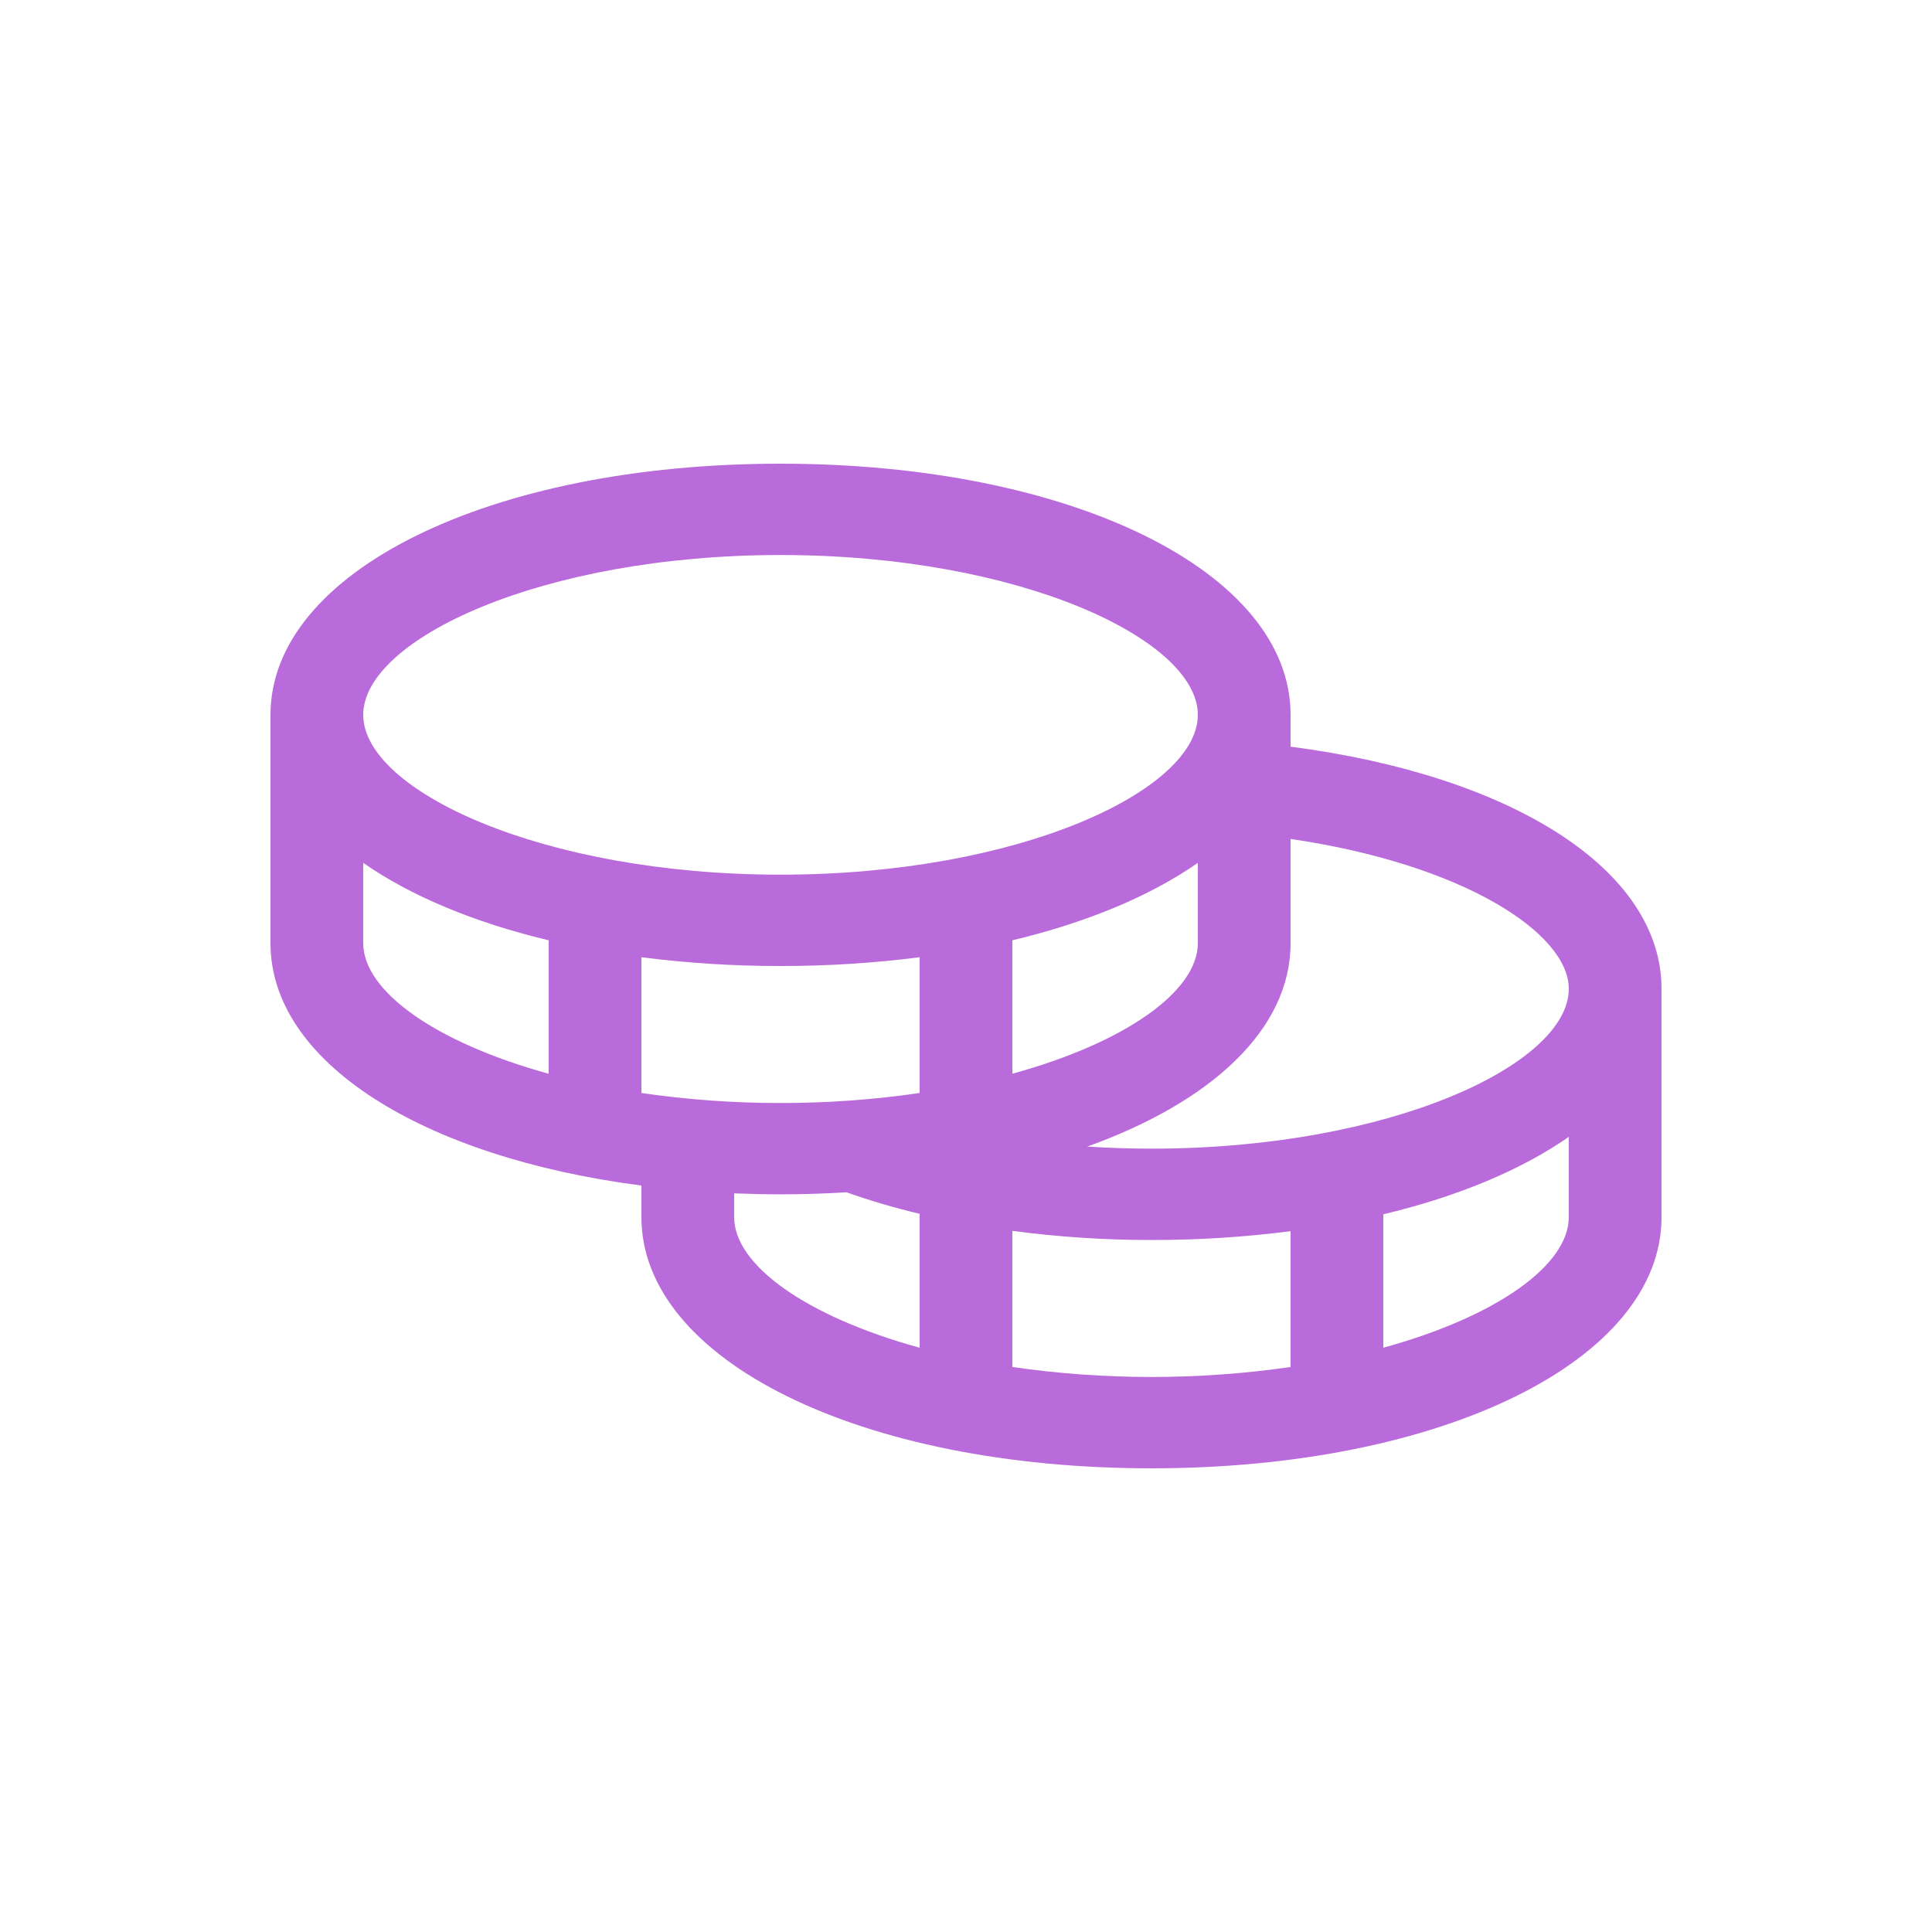 <svg width="50" height="50" viewBox="0 0 50 50" fill="none" xmlns="http://www.w3.org/2000/svg">
<path d="M33.4 19.323V18.5C33.4 14.795 27.726 12 20.2 12C12.675 12 7 14.795 7 18.5V24.409C7 27.495 10.938 29.947 16.6 30.682V31.5C16.6 35.205 22.274 38 29.8 38C37.325 38 43 35.205 43 31.5V25.591C43 22.533 39.187 20.078 33.4 19.323ZM40.6 25.591C40.6 27.544 35.981 29.727 29.8 29.727C29.241 29.727 28.686 29.708 28.138 29.673C31.373 28.512 33.4 26.625 33.4 24.409V21.712C37.88 22.369 40.6 24.154 40.6 25.591ZM16.6 28.287V24.773C17.794 24.926 18.996 25.002 20.2 25C21.404 25.002 22.606 24.926 23.8 24.773V28.287C22.608 28.46 21.405 28.547 20.2 28.546C18.995 28.547 17.792 28.46 16.6 28.287ZM31 22.331V24.409C31 25.648 29.139 26.98 26.2 27.788V24.335C28.137 23.873 29.776 23.184 31 22.331ZM20.2 14.364C26.381 14.364 31 16.547 31 18.5C31 20.453 26.381 22.636 20.2 22.636C14.018 22.636 9.4 20.453 9.4 18.5C9.4 16.547 14.018 14.364 20.2 14.364ZM9.4 24.409V22.331C10.624 23.184 12.264 23.873 14.2 24.335V27.788C11.261 26.98 9.4 25.648 9.4 24.409ZM19 31.5V30.884C19.395 30.899 19.794 30.909 20.2 30.909C20.782 30.909 21.351 30.89 21.909 30.857C22.528 31.076 23.16 31.261 23.8 31.413V34.879C20.861 34.071 19 32.739 19 31.5ZM26.2 35.378V31.855C27.393 32.013 28.596 32.092 29.8 32.091C31.004 32.093 32.206 32.017 33.4 31.863V35.378C31.013 35.722 28.587 35.722 26.2 35.378ZM35.8 34.879V31.426C37.736 30.964 39.376 30.275 40.6 29.422V31.5C40.6 32.739 38.739 34.071 35.8 34.879Z" fill="#BA6BDB"/>
</svg>
